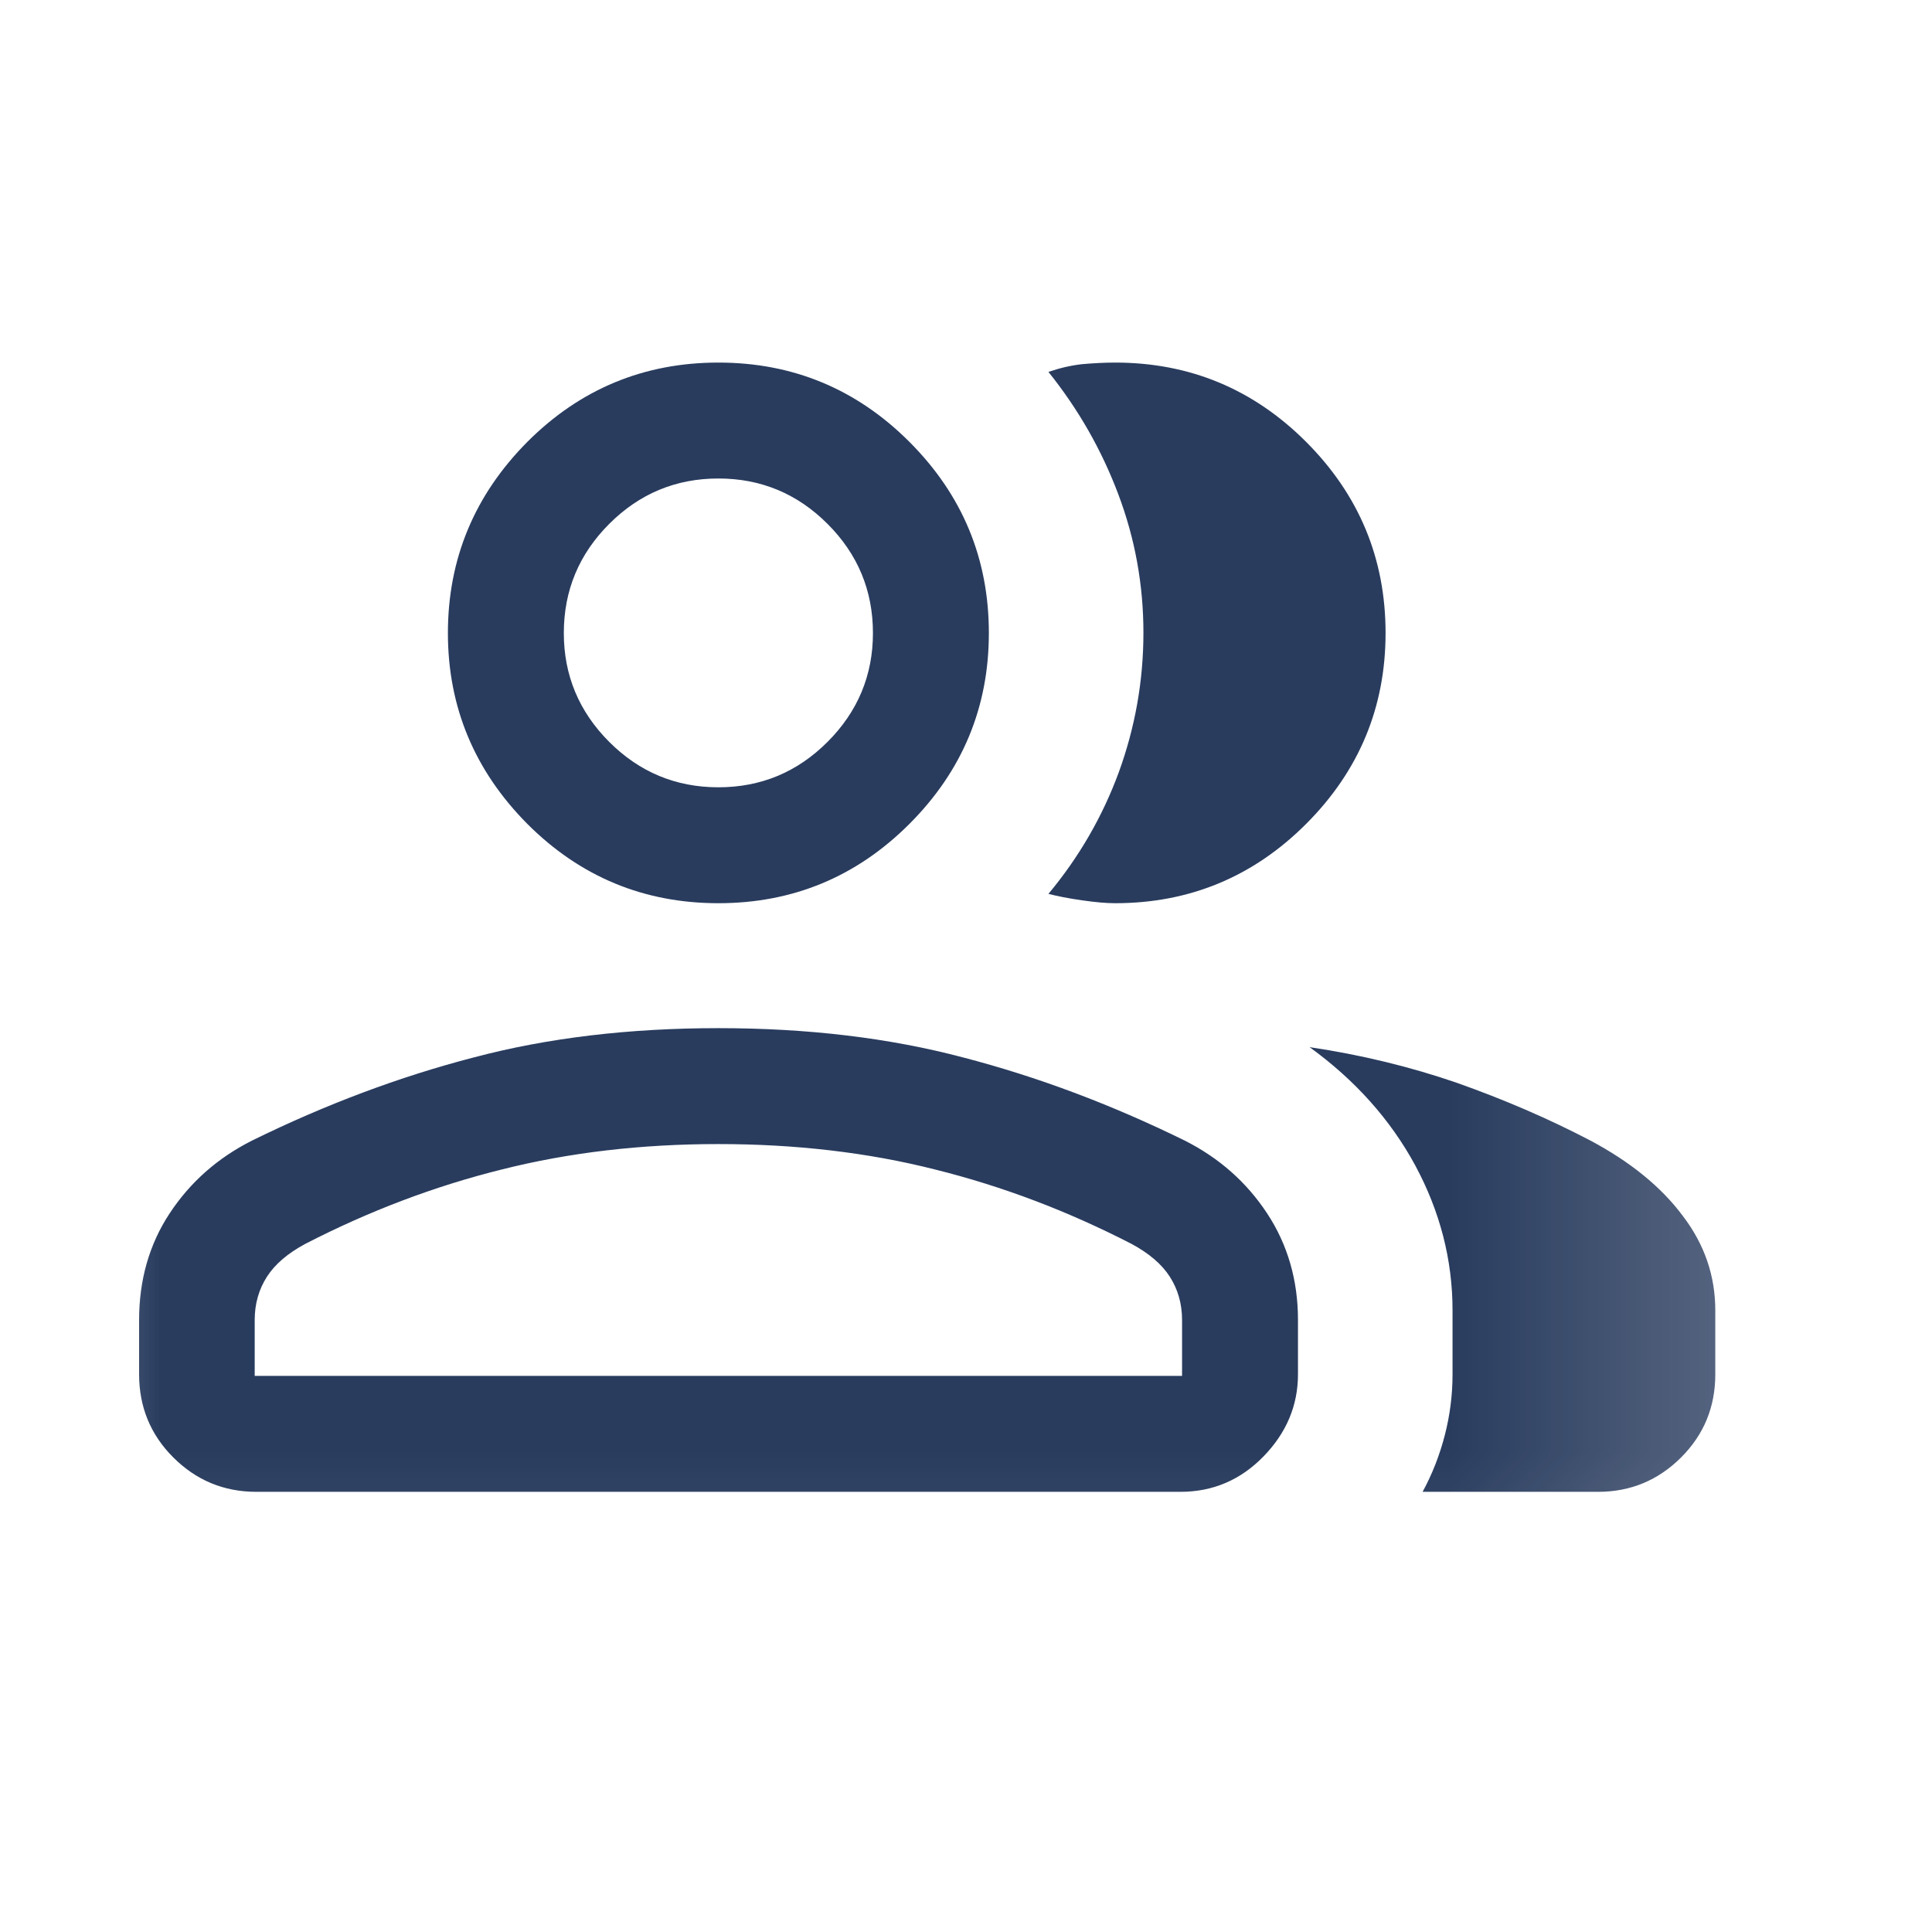 <?xml version="1.0" encoding="utf-8"?>
<svg xmlns="http://www.w3.org/2000/svg" fill="none" height="100%" overflow="visible" preserveAspectRatio="none" style="display: block;" viewBox="0 0 6 6" width="100%">
<g id="group">
<mask height="6" id="mask0_0_3858" maskUnits="userSpaceOnUse" style="mask-type:alpha" width="6" x="0" y="0">
<rect fill="#D9D9D9" height="5.759" id="Bounding box" width="5.759"/>
</mask>
<g mask="url(#mask0_0_3858)">
<path d="M0.432 4.099C0.432 3.976 0.463 3.865 0.527 3.768C0.591 3.671 0.676 3.596 0.783 3.542C1.011 3.43 1.24 3.344 1.471 3.284C1.701 3.223 1.955 3.193 2.231 3.193C2.507 3.193 2.761 3.223 2.991 3.284C3.222 3.344 3.451 3.43 3.679 3.542C3.786 3.596 3.871 3.671 3.935 3.768C3.999 3.865 4.031 3.976 4.031 4.099V4.268C4.031 4.365 3.995 4.45 3.924 4.523C3.853 4.596 3.767 4.633 3.666 4.633H0.796C0.695 4.633 0.609 4.597 0.538 4.526C0.467 4.455 0.432 4.369 0.432 4.268V4.099ZM4.963 4.633H4.418C4.448 4.578 4.471 4.519 4.487 4.457C4.503 4.395 4.511 4.332 4.511 4.268V4.07C4.511 3.912 4.472 3.762 4.395 3.619C4.318 3.477 4.208 3.354 4.067 3.252C4.228 3.276 4.38 3.313 4.525 3.363C4.669 3.414 4.807 3.473 4.939 3.542C5.063 3.608 5.159 3.686 5.226 3.776C5.294 3.865 5.327 3.963 5.327 4.07V4.268C5.327 4.369 5.292 4.455 5.221 4.526C5.15 4.597 5.064 4.633 4.963 4.633ZM2.231 2.805C2 2.805 1.802 2.723 1.638 2.559C1.474 2.394 1.391 2.196 1.391 1.966C1.391 1.735 1.474 1.537 1.638 1.372C1.802 1.208 2 1.126 2.231 1.126C2.462 1.126 2.66 1.208 2.824 1.372C2.989 1.537 3.071 1.735 3.071 1.966C3.071 2.196 2.989 2.394 2.824 2.559C2.66 2.723 2.462 2.805 2.231 2.805ZM4.303 1.966C4.303 2.196 4.221 2.394 4.056 2.559C3.892 2.723 3.694 2.805 3.463 2.805C3.436 2.805 3.402 2.802 3.36 2.796C3.318 2.79 3.283 2.783 3.256 2.776C3.351 2.662 3.424 2.536 3.475 2.397C3.525 2.259 3.551 2.115 3.551 1.965C3.551 1.816 3.525 1.673 3.473 1.535C3.421 1.397 3.349 1.271 3.256 1.155C3.291 1.143 3.325 1.135 3.36 1.131C3.394 1.128 3.429 1.126 3.463 1.126C3.694 1.126 3.892 1.208 4.056 1.372C4.221 1.537 4.303 1.735 4.303 1.966ZM0.791 4.273H3.671V4.099C3.671 4.049 3.658 4.004 3.633 3.965C3.608 3.926 3.568 3.892 3.514 3.863C3.316 3.761 3.113 3.684 2.904 3.632C2.695 3.579 2.47 3.553 2.231 3.553C1.992 3.553 1.768 3.579 1.558 3.632C1.349 3.684 1.146 3.761 0.948 3.863C0.894 3.892 0.854 3.926 0.829 3.965C0.804 4.004 0.791 4.049 0.791 4.099V4.273ZM2.231 2.445C2.363 2.445 2.476 2.398 2.57 2.304C2.664 2.21 2.711 2.097 2.711 1.966C2.711 1.834 2.664 1.721 2.57 1.627C2.476 1.533 2.363 1.486 2.231 1.486C2.099 1.486 1.986 1.533 1.892 1.627C1.798 1.721 1.751 1.834 1.751 1.966C1.751 2.097 1.798 2.21 1.892 2.304C1.986 2.398 2.099 2.445 2.231 2.445Z" fill="#293C5E" id="group_2"/>
</g>
</g>
</svg>